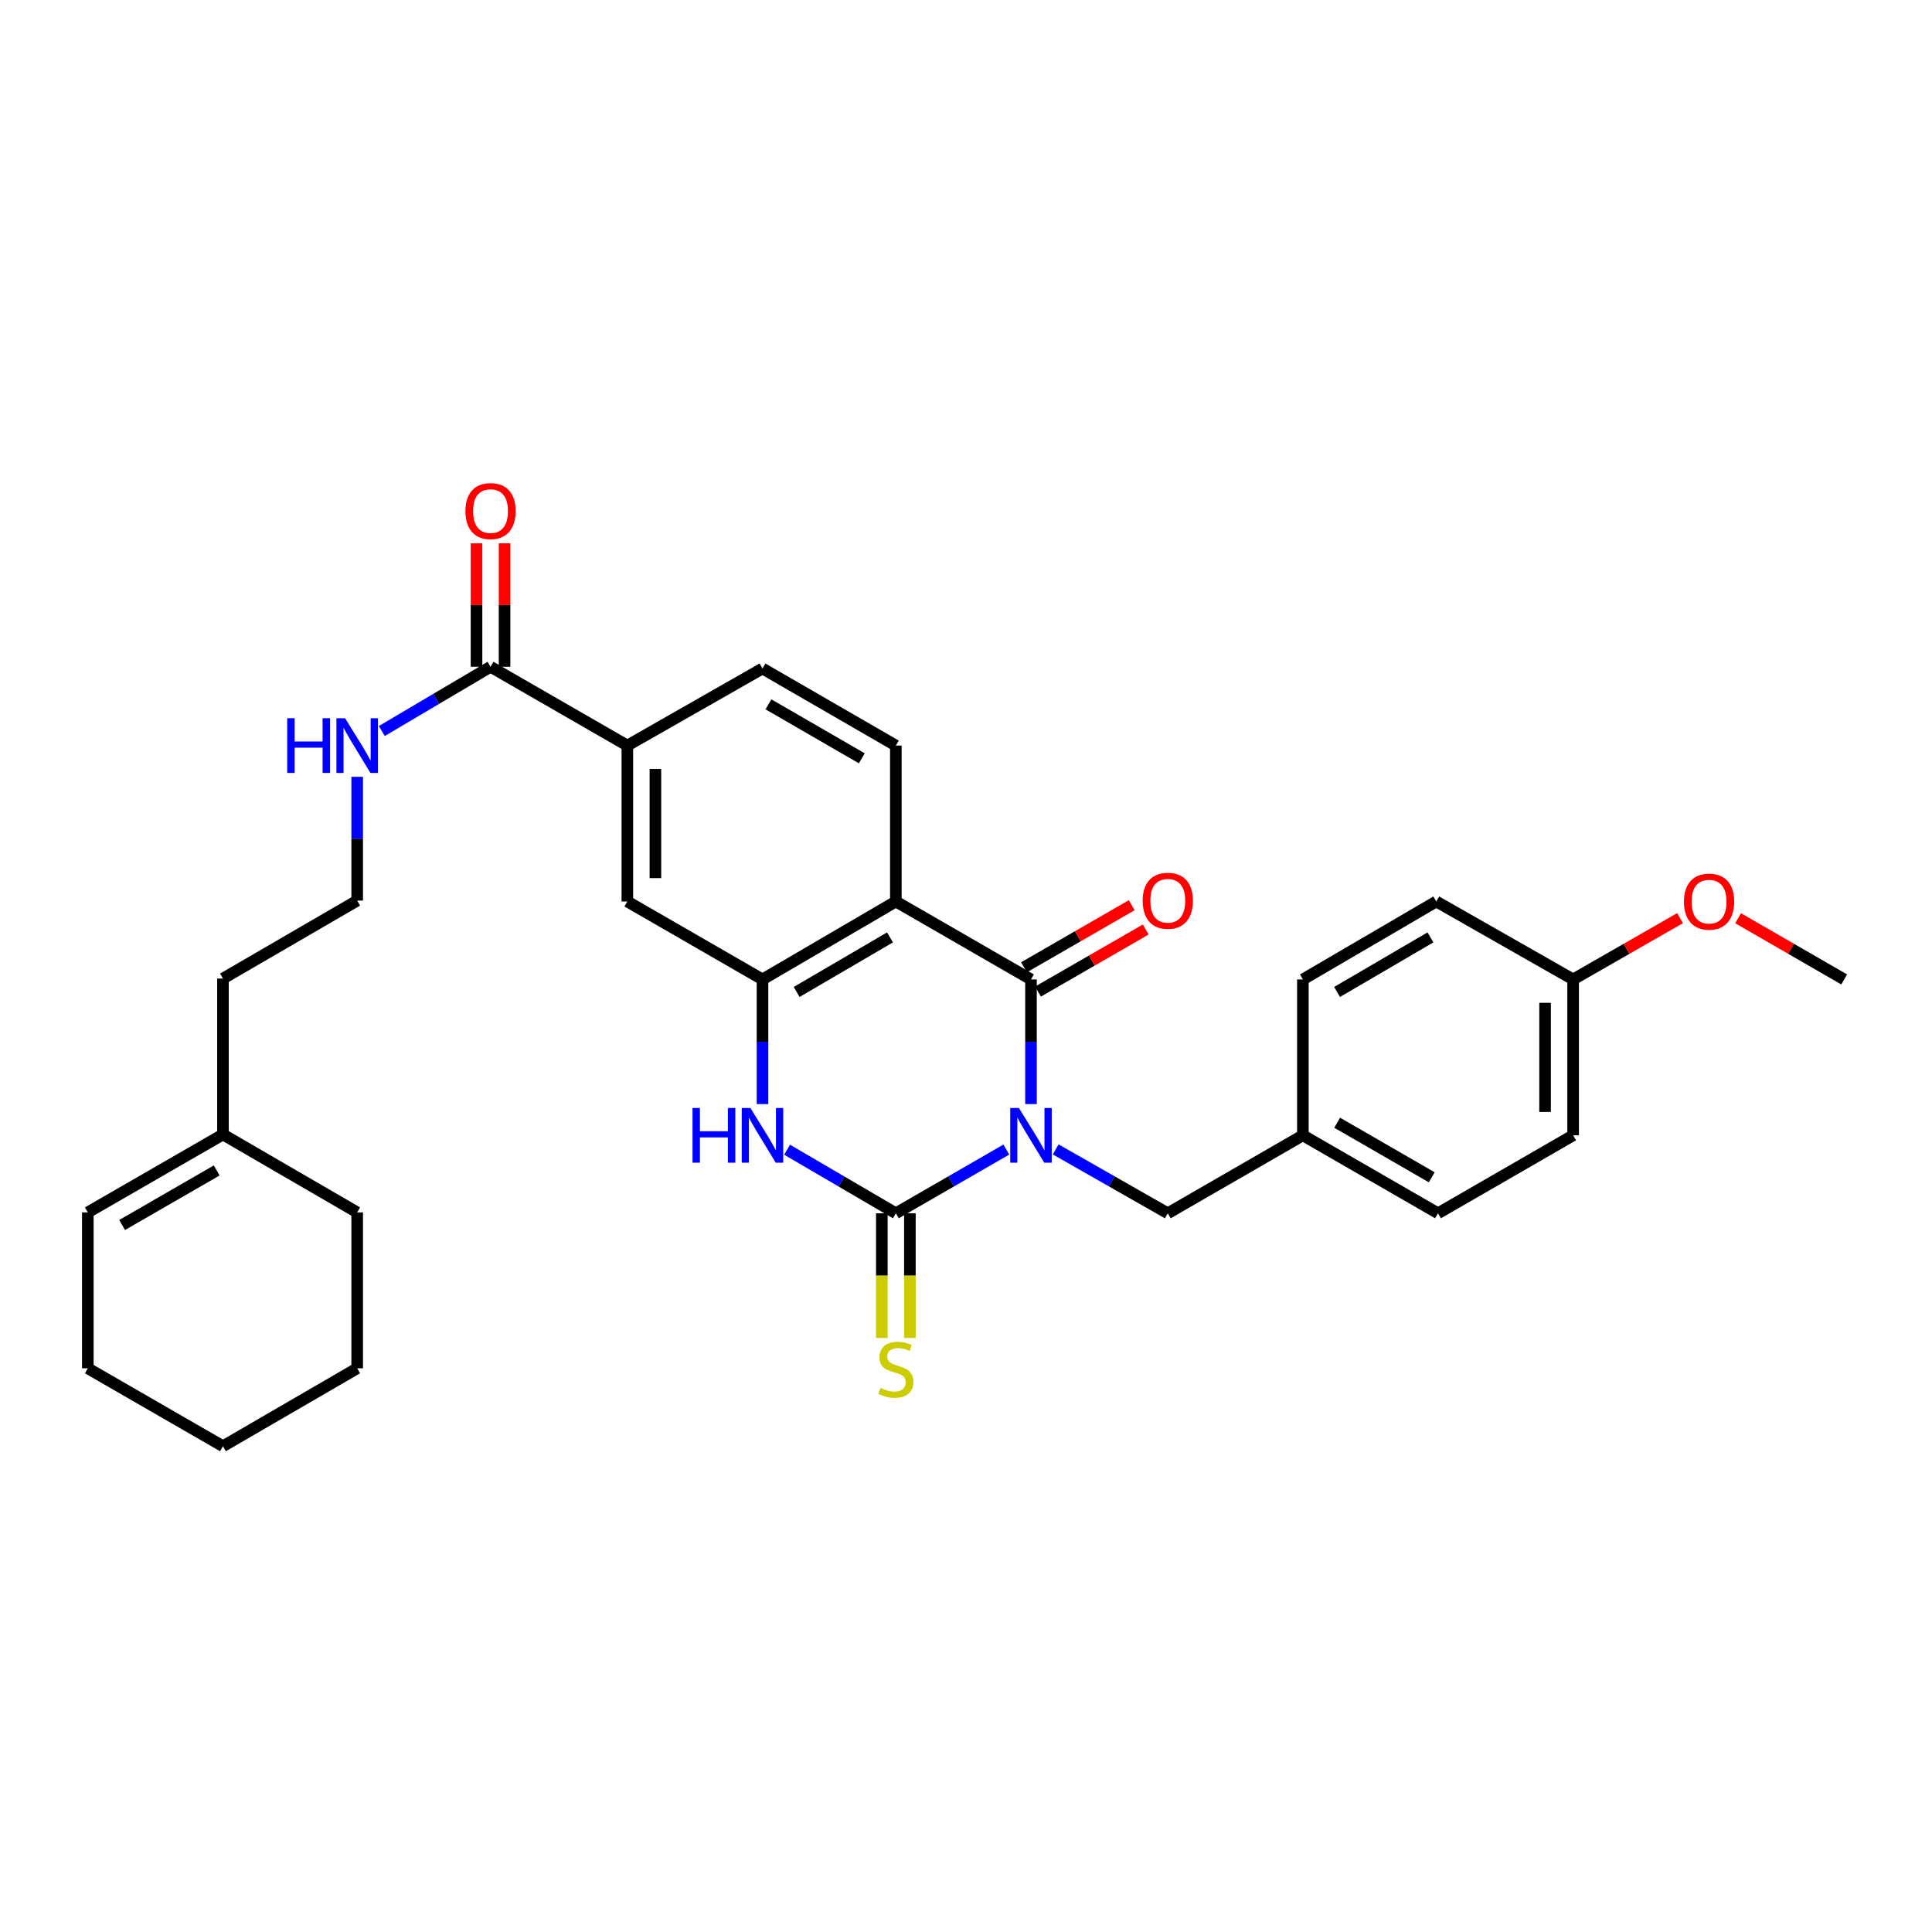 <?xml version='1.0' encoding='iso-8859-1'?>
<svg version='1.1' baseProfile='full'
              xmlns='http://www.w3.org/2000/svg'
                      xmlns:rdkit='http://www.rdkit.org/xml'
                      xmlns:xlink='http://www.w3.org/1999/xlink'
                  xml:space='preserve'
width='1000px' height='1000px' viewBox='0 0 1000 1000'>
<!-- END OF HEADER -->
<rect style='opacity:1.0;fill:#FFFFFF;stroke:none' width='1000' height='1000' x='0' y='0'> </rect>
<path class='bond-0' d='M 520.88,595.006 L 492.286,611.501' style='fill:none;fill-rule:evenodd;stroke:#0000FF;stroke-width:6px;stroke-linecap:butt;stroke-linejoin:miter;stroke-opacity:1' />
<path class='bond-0' d='M 492.286,611.501 L 463.691,627.997' style='fill:none;fill-rule:evenodd;stroke:#000000;stroke-width:6px;stroke-linecap:butt;stroke-linejoin:miter;stroke-opacity:1' />
<path class='bond-1' d='M 533.639,571.469 L 533.639,539.211' style='fill:none;fill-rule:evenodd;stroke:#0000FF;stroke-width:6px;stroke-linecap:butt;stroke-linejoin:miter;stroke-opacity:1' />
<path class='bond-1' d='M 533.639,539.211 L 533.639,506.953' style='fill:none;fill-rule:evenodd;stroke:#000000;stroke-width:6px;stroke-linecap:butt;stroke-linejoin:miter;stroke-opacity:1' />
<path class='bond-6' d='M 546.416,594.928 L 575.429,611.462' style='fill:none;fill-rule:evenodd;stroke:#0000FF;stroke-width:6px;stroke-linecap:butt;stroke-linejoin:miter;stroke-opacity:1' />
<path class='bond-6' d='M 575.429,611.462 L 604.442,627.997' style='fill:none;fill-rule:evenodd;stroke:#000000;stroke-width:6px;stroke-linecap:butt;stroke-linejoin:miter;stroke-opacity:1' />
<path class='bond-3' d='M 463.691,627.997 L 435.546,611.545' style='fill:none;fill-rule:evenodd;stroke:#000000;stroke-width:6px;stroke-linecap:butt;stroke-linejoin:miter;stroke-opacity:1' />
<path class='bond-3' d='M 435.546,611.545 L 407.401,595.092' style='fill:none;fill-rule:evenodd;stroke:#0000FF;stroke-width:6px;stroke-linecap:butt;stroke-linejoin:miter;stroke-opacity:1' />
<path class='bond-10' d='M 456.431,627.997 L 456.431,660.263' style='fill:none;fill-rule:evenodd;stroke:#000000;stroke-width:6px;stroke-linecap:butt;stroke-linejoin:miter;stroke-opacity:1' />
<path class='bond-10' d='M 456.431,660.263 L 456.431,692.529' style='fill:none;fill-rule:evenodd;stroke:#CCCC00;stroke-width:6px;stroke-linecap:butt;stroke-linejoin:miter;stroke-opacity:1' />
<path class='bond-10' d='M 470.951,627.997 L 470.951,660.263' style='fill:none;fill-rule:evenodd;stroke:#000000;stroke-width:6px;stroke-linecap:butt;stroke-linejoin:miter;stroke-opacity:1' />
<path class='bond-10' d='M 470.951,660.263 L 470.951,692.529' style='fill:none;fill-rule:evenodd;stroke:#CCCC00;stroke-width:6px;stroke-linecap:butt;stroke-linejoin:miter;stroke-opacity:1' />
<path class='bond-2' d='M 533.639,506.953 L 463.691,466.61' style='fill:none;fill-rule:evenodd;stroke:#000000;stroke-width:6px;stroke-linecap:butt;stroke-linejoin:miter;stroke-opacity:1' />
<path class='bond-11' d='M 537.264,513.243 L 565.144,497.176' style='fill:none;fill-rule:evenodd;stroke:#000000;stroke-width:6px;stroke-linecap:butt;stroke-linejoin:miter;stroke-opacity:1' />
<path class='bond-11' d='M 565.144,497.176 L 593.024,481.11' style='fill:none;fill-rule:evenodd;stroke:#FF0000;stroke-width:6px;stroke-linecap:butt;stroke-linejoin:miter;stroke-opacity:1' />
<path class='bond-11' d='M 530.014,500.662 L 557.894,484.596' style='fill:none;fill-rule:evenodd;stroke:#000000;stroke-width:6px;stroke-linecap:butt;stroke-linejoin:miter;stroke-opacity:1' />
<path class='bond-11' d='M 557.894,484.596 L 585.774,468.529' style='fill:none;fill-rule:evenodd;stroke:#FF0000;stroke-width:6px;stroke-linecap:butt;stroke-linejoin:miter;stroke-opacity:1' />
<path class='bond-4' d='M 463.691,466.61 L 394.662,506.953' style='fill:none;fill-rule:evenodd;stroke:#000000;stroke-width:6px;stroke-linecap:butt;stroke-linejoin:miter;stroke-opacity:1' />
<path class='bond-4' d='M 460.663,485.198 L 412.343,513.438' style='fill:none;fill-rule:evenodd;stroke:#000000;stroke-width:6px;stroke-linecap:butt;stroke-linejoin:miter;stroke-opacity:1' />
<path class='bond-8' d='M 463.691,466.61 L 463.691,385.909' style='fill:none;fill-rule:evenodd;stroke:#000000;stroke-width:6px;stroke-linecap:butt;stroke-linejoin:miter;stroke-opacity:1' />
<path class='bond-31' d='M 394.662,571.469 L 394.662,539.211' style='fill:none;fill-rule:evenodd;stroke:#0000FF;stroke-width:6px;stroke-linecap:butt;stroke-linejoin:miter;stroke-opacity:1' />
<path class='bond-31' d='M 394.662,539.211 L 394.662,506.953' style='fill:none;fill-rule:evenodd;stroke:#000000;stroke-width:6px;stroke-linecap:butt;stroke-linejoin:miter;stroke-opacity:1' />
<path class='bond-7' d='M 394.662,506.953 L 324.714,466.61' style='fill:none;fill-rule:evenodd;stroke:#000000;stroke-width:6px;stroke-linecap:butt;stroke-linejoin:miter;stroke-opacity:1' />
<path class='bond-5' d='M 253.903,345.115 L 324.714,385.909' style='fill:none;fill-rule:evenodd;stroke:#000000;stroke-width:6px;stroke-linecap:butt;stroke-linejoin:miter;stroke-opacity:1' />
<path class='bond-14' d='M 261.163,345.115 L 261.163,313.172' style='fill:none;fill-rule:evenodd;stroke:#000000;stroke-width:6px;stroke-linecap:butt;stroke-linejoin:miter;stroke-opacity:1' />
<path class='bond-14' d='M 261.163,313.172 L 261.163,281.23' style='fill:none;fill-rule:evenodd;stroke:#FF0000;stroke-width:6px;stroke-linecap:butt;stroke-linejoin:miter;stroke-opacity:1' />
<path class='bond-14' d='M 246.643,345.115 L 246.643,313.172' style='fill:none;fill-rule:evenodd;stroke:#000000;stroke-width:6px;stroke-linecap:butt;stroke-linejoin:miter;stroke-opacity:1' />
<path class='bond-14' d='M 246.643,313.172 L 246.643,281.23' style='fill:none;fill-rule:evenodd;stroke:#FF0000;stroke-width:6px;stroke-linecap:butt;stroke-linejoin:miter;stroke-opacity:1' />
<path class='bond-15' d='M 253.903,345.115 L 225.761,361.746' style='fill:none;fill-rule:evenodd;stroke:#000000;stroke-width:6px;stroke-linecap:butt;stroke-linejoin:miter;stroke-opacity:1' />
<path class='bond-15' d='M 225.761,361.746 L 197.619,378.377' style='fill:none;fill-rule:evenodd;stroke:#0000FF;stroke-width:6px;stroke-linecap:butt;stroke-linejoin:miter;stroke-opacity:1' />
<path class='bond-17' d='M 604.442,627.997 L 674.374,587.646' style='fill:none;fill-rule:evenodd;stroke:#000000;stroke-width:6px;stroke-linecap:butt;stroke-linejoin:miter;stroke-opacity:1' />
<path class='bond-33' d='M 324.714,466.61 L 324.714,385.909' style='fill:none;fill-rule:evenodd;stroke:#000000;stroke-width:6px;stroke-linecap:butt;stroke-linejoin:miter;stroke-opacity:1' />
<path class='bond-33' d='M 339.235,454.505 L 339.235,398.014' style='fill:none;fill-rule:evenodd;stroke:#000000;stroke-width:6px;stroke-linecap:butt;stroke-linejoin:miter;stroke-opacity:1' />
<path class='bond-12' d='M 463.691,385.909 L 394.662,346.01' style='fill:none;fill-rule:evenodd;stroke:#000000;stroke-width:6px;stroke-linecap:butt;stroke-linejoin:miter;stroke-opacity:1' />
<path class='bond-12' d='M 446.07,392.496 L 397.75,364.566' style='fill:none;fill-rule:evenodd;stroke:#000000;stroke-width:6px;stroke-linecap:butt;stroke-linejoin:miter;stroke-opacity:1' />
<path class='bond-9' d='M 324.714,385.909 L 394.662,346.01' style='fill:none;fill-rule:evenodd;stroke:#000000;stroke-width:6px;stroke-linecap:butt;stroke-linejoin:miter;stroke-opacity:1' />
<path class='bond-13' d='M 115.403,587.194 L 115.403,506.509' style='fill:none;fill-rule:evenodd;stroke:#000000;stroke-width:6px;stroke-linecap:butt;stroke-linejoin:miter;stroke-opacity:1' />
<path class='bond-16' d='M 115.403,587.194 L 45.455,627.529' style='fill:none;fill-rule:evenodd;stroke:#000000;stroke-width:6px;stroke-linecap:butt;stroke-linejoin:miter;stroke-opacity:1' />
<path class='bond-16' d='M 112.164,605.823 L 63.2,634.057' style='fill:none;fill-rule:evenodd;stroke:#000000;stroke-width:6px;stroke-linecap:butt;stroke-linejoin:miter;stroke-opacity:1' />
<path class='bond-26' d='M 115.403,587.194 L 184.875,627.529' style='fill:none;fill-rule:evenodd;stroke:#000000;stroke-width:6px;stroke-linecap:butt;stroke-linejoin:miter;stroke-opacity:1' />
<path class='bond-23' d='M 184.875,402.075 L 184.875,434.113' style='fill:none;fill-rule:evenodd;stroke:#0000FF;stroke-width:6px;stroke-linecap:butt;stroke-linejoin:miter;stroke-opacity:1' />
<path class='bond-23' d='M 184.875,434.113 L 184.875,466.15' style='fill:none;fill-rule:evenodd;stroke:#000000;stroke-width:6px;stroke-linecap:butt;stroke-linejoin:miter;stroke-opacity:1' />
<path class='bond-27' d='M 45.455,627.529 L 45.455,708.23' style='fill:none;fill-rule:evenodd;stroke:#000000;stroke-width:6px;stroke-linecap:butt;stroke-linejoin:miter;stroke-opacity:1' />
<path class='bond-19' d='M 674.374,587.646 L 674.374,506.953' style='fill:none;fill-rule:evenodd;stroke:#000000;stroke-width:6px;stroke-linecap:butt;stroke-linejoin:miter;stroke-opacity:1' />
<path class='bond-20' d='M 674.374,587.646 L 744.306,627.997' style='fill:none;fill-rule:evenodd;stroke:#000000;stroke-width:6px;stroke-linecap:butt;stroke-linejoin:miter;stroke-opacity:1' />
<path class='bond-20' d='M 692.121,581.122 L 741.073,609.367' style='fill:none;fill-rule:evenodd;stroke:#000000;stroke-width:6px;stroke-linecap:butt;stroke-linejoin:miter;stroke-opacity:1' />
<path class='bond-18' d='M 814.246,506.953 L 814.246,587.646' style='fill:none;fill-rule:evenodd;stroke:#000000;stroke-width:6px;stroke-linecap:butt;stroke-linejoin:miter;stroke-opacity:1' />
<path class='bond-18' d='M 799.726,519.057 L 799.726,575.542' style='fill:none;fill-rule:evenodd;stroke:#000000;stroke-width:6px;stroke-linecap:butt;stroke-linejoin:miter;stroke-opacity:1' />
<path class='bond-24' d='M 814.246,506.953 L 841.916,491.089' style='fill:none;fill-rule:evenodd;stroke:#000000;stroke-width:6px;stroke-linecap:butt;stroke-linejoin:miter;stroke-opacity:1' />
<path class='bond-24' d='M 841.916,491.089 L 869.586,475.226' style='fill:none;fill-rule:evenodd;stroke:#FF0000;stroke-width:6px;stroke-linecap:butt;stroke-linejoin:miter;stroke-opacity:1' />
<path class='bond-32' d='M 814.246,506.953 L 743.419,466.61' style='fill:none;fill-rule:evenodd;stroke:#000000;stroke-width:6px;stroke-linecap:butt;stroke-linejoin:miter;stroke-opacity:1' />
<path class='bond-21' d='M 674.374,506.953 L 743.419,466.61' style='fill:none;fill-rule:evenodd;stroke:#000000;stroke-width:6px;stroke-linecap:butt;stroke-linejoin:miter;stroke-opacity:1' />
<path class='bond-21' d='M 692.056,513.439 L 740.387,485.199' style='fill:none;fill-rule:evenodd;stroke:#000000;stroke-width:6px;stroke-linecap:butt;stroke-linejoin:miter;stroke-opacity:1' />
<path class='bond-22' d='M 744.306,627.997 L 814.246,587.646' style='fill:none;fill-rule:evenodd;stroke:#000000;stroke-width:6px;stroke-linecap:butt;stroke-linejoin:miter;stroke-opacity:1' />
<path class='bond-25' d='M 184.875,466.15 L 115.403,506.509' style='fill:none;fill-rule:evenodd;stroke:#000000;stroke-width:6px;stroke-linecap:butt;stroke-linejoin:miter;stroke-opacity:1' />
<path class='bond-28' d='M 899.632,475.274 L 927.089,491.113' style='fill:none;fill-rule:evenodd;stroke:#FF0000;stroke-width:6px;stroke-linecap:butt;stroke-linejoin:miter;stroke-opacity:1' />
<path class='bond-28' d='M 927.089,491.113 L 954.545,506.953' style='fill:none;fill-rule:evenodd;stroke:#000000;stroke-width:6px;stroke-linecap:butt;stroke-linejoin:miter;stroke-opacity:1' />
<path class='bond-29' d='M 184.875,627.529 L 184.875,708.23' style='fill:none;fill-rule:evenodd;stroke:#000000;stroke-width:6px;stroke-linecap:butt;stroke-linejoin:miter;stroke-opacity:1' />
<path class='bond-34' d='M 45.455,708.23 L 115.403,748.564' style='fill:none;fill-rule:evenodd;stroke:#000000;stroke-width:6px;stroke-linecap:butt;stroke-linejoin:miter;stroke-opacity:1' />
<path class='bond-30' d='M 184.875,708.23 L 115.403,748.564' style='fill:none;fill-rule:evenodd;stroke:#000000;stroke-width:6px;stroke-linecap:butt;stroke-linejoin:miter;stroke-opacity:1' />
<path  class='atom-0' d='M 527.379 573.486
L 536.659 588.486
Q 537.579 589.966, 539.059 592.646
Q 540.539 595.326, 540.619 595.486
L 540.619 573.486
L 544.379 573.486
L 544.379 601.806
L 540.499 601.806
L 530.539 585.406
Q 529.379 583.486, 528.139 581.286
Q 526.939 579.086, 526.579 578.406
L 526.579 601.806
L 522.899 601.806
L 522.899 573.486
L 527.379 573.486
' fill='#0000FF'/>
<path  class='atom-4' d='M 358.442 573.486
L 362.282 573.486
L 362.282 585.526
L 376.762 585.526
L 376.762 573.486
L 380.602 573.486
L 380.602 601.806
L 376.762 601.806
L 376.762 588.726
L 362.282 588.726
L 362.282 601.806
L 358.442 601.806
L 358.442 573.486
' fill='#0000FF'/>
<path  class='atom-4' d='M 388.402 573.486
L 397.682 588.486
Q 398.602 589.966, 400.082 592.646
Q 401.562 595.326, 401.642 595.486
L 401.642 573.486
L 405.402 573.486
L 405.402 601.806
L 401.522 601.806
L 391.562 585.406
Q 390.402 583.486, 389.162 581.286
Q 387.962 579.086, 387.602 578.406
L 387.602 601.806
L 383.922 601.806
L 383.922 573.486
L 388.402 573.486
' fill='#0000FF'/>
<path  class='atom-11' d='M 455.691 718.386
Q 456.011 718.506, 457.331 719.066
Q 458.651 719.626, 460.091 719.986
Q 461.571 720.306, 463.011 720.306
Q 465.691 720.306, 467.251 719.026
Q 468.811 717.706, 468.811 715.426
Q 468.811 713.866, 468.011 712.906
Q 467.251 711.946, 466.051 711.426
Q 464.851 710.906, 462.851 710.306
Q 460.331 709.546, 458.811 708.826
Q 457.331 708.106, 456.251 706.586
Q 455.211 705.066, 455.211 702.506
Q 455.211 698.946, 457.611 696.746
Q 460.051 694.546, 464.851 694.546
Q 468.131 694.546, 471.851 696.106
L 470.931 699.186
Q 467.531 697.786, 464.971 697.786
Q 462.211 697.786, 460.691 698.946
Q 459.171 700.066, 459.211 702.026
Q 459.211 703.546, 459.971 704.466
Q 460.771 705.386, 461.891 705.906
Q 463.051 706.426, 464.971 707.026
Q 467.531 707.826, 469.051 708.626
Q 470.571 709.426, 471.651 711.066
Q 472.771 712.666, 472.771 715.426
Q 472.771 719.346, 470.131 721.466
Q 467.531 723.546, 463.171 723.546
Q 460.651 723.546, 458.731 722.986
Q 456.851 722.466, 454.611 721.546
L 455.691 718.386
' fill='#CCCC00'/>
<path  class='atom-12' d='M 591.442 466.23
Q 591.442 459.43, 594.802 455.63
Q 598.162 451.83, 604.442 451.83
Q 610.722 451.83, 614.082 455.63
Q 617.442 459.43, 617.442 466.23
Q 617.442 473.11, 614.042 477.03
Q 610.642 480.91, 604.442 480.91
Q 598.202 480.91, 594.802 477.03
Q 591.442 473.15, 591.442 466.23
M 604.442 477.71
Q 608.762 477.71, 611.082 474.83
Q 613.442 471.91, 613.442 466.23
Q 613.442 460.67, 611.082 457.87
Q 608.762 455.03, 604.442 455.03
Q 600.122 455.03, 597.762 457.83
Q 595.442 460.63, 595.442 466.23
Q 595.442 471.95, 597.762 474.83
Q 600.122 477.71, 604.442 477.71
' fill='#FF0000'/>
<path  class='atom-15' d='M 240.903 264.534
Q 240.903 257.734, 244.263 253.934
Q 247.623 250.134, 253.903 250.134
Q 260.183 250.134, 263.543 253.934
Q 266.903 257.734, 266.903 264.534
Q 266.903 271.414, 263.503 275.334
Q 260.103 279.214, 253.903 279.214
Q 247.663 279.214, 244.263 275.334
Q 240.903 271.454, 240.903 264.534
M 253.903 276.014
Q 258.223 276.014, 260.543 273.134
Q 262.903 270.214, 262.903 264.534
Q 262.903 258.974, 260.543 256.174
Q 258.223 253.334, 253.903 253.334
Q 249.583 253.334, 247.223 256.134
Q 244.903 258.934, 244.903 264.534
Q 244.903 270.254, 247.223 273.134
Q 249.583 276.014, 253.903 276.014
' fill='#FF0000'/>
<path  class='atom-16' d='M 148.655 371.749
L 152.495 371.749
L 152.495 383.789
L 166.975 383.789
L 166.975 371.749
L 170.815 371.749
L 170.815 400.069
L 166.975 400.069
L 166.975 386.989
L 152.495 386.989
L 152.495 400.069
L 148.655 400.069
L 148.655 371.749
' fill='#0000FF'/>
<path  class='atom-16' d='M 178.615 371.749
L 187.895 386.749
Q 188.815 388.229, 190.295 390.909
Q 191.775 393.589, 191.855 393.749
L 191.855 371.749
L 195.615 371.749
L 195.615 400.069
L 191.735 400.069
L 181.775 383.669
Q 180.615 381.749, 179.375 379.549
Q 178.175 377.349, 177.815 376.669
L 177.815 400.069
L 174.135 400.069
L 174.135 371.749
L 178.615 371.749
' fill='#0000FF'/>
<path  class='atom-25' d='M 871.614 466.69
Q 871.614 459.89, 874.974 456.09
Q 878.334 452.29, 884.614 452.29
Q 890.894 452.29, 894.254 456.09
Q 897.614 459.89, 897.614 466.69
Q 897.614 473.57, 894.214 477.49
Q 890.814 481.37, 884.614 481.37
Q 878.374 481.37, 874.974 477.49
Q 871.614 473.61, 871.614 466.69
M 884.614 478.17
Q 888.934 478.17, 891.254 475.29
Q 893.614 472.37, 893.614 466.69
Q 893.614 461.13, 891.254 458.33
Q 888.934 455.49, 884.614 455.49
Q 880.294 455.49, 877.934 458.29
Q 875.614 461.09, 875.614 466.69
Q 875.614 472.41, 877.934 475.29
Q 880.294 478.17, 884.614 478.17
' fill='#FF0000'/>
</svg>
